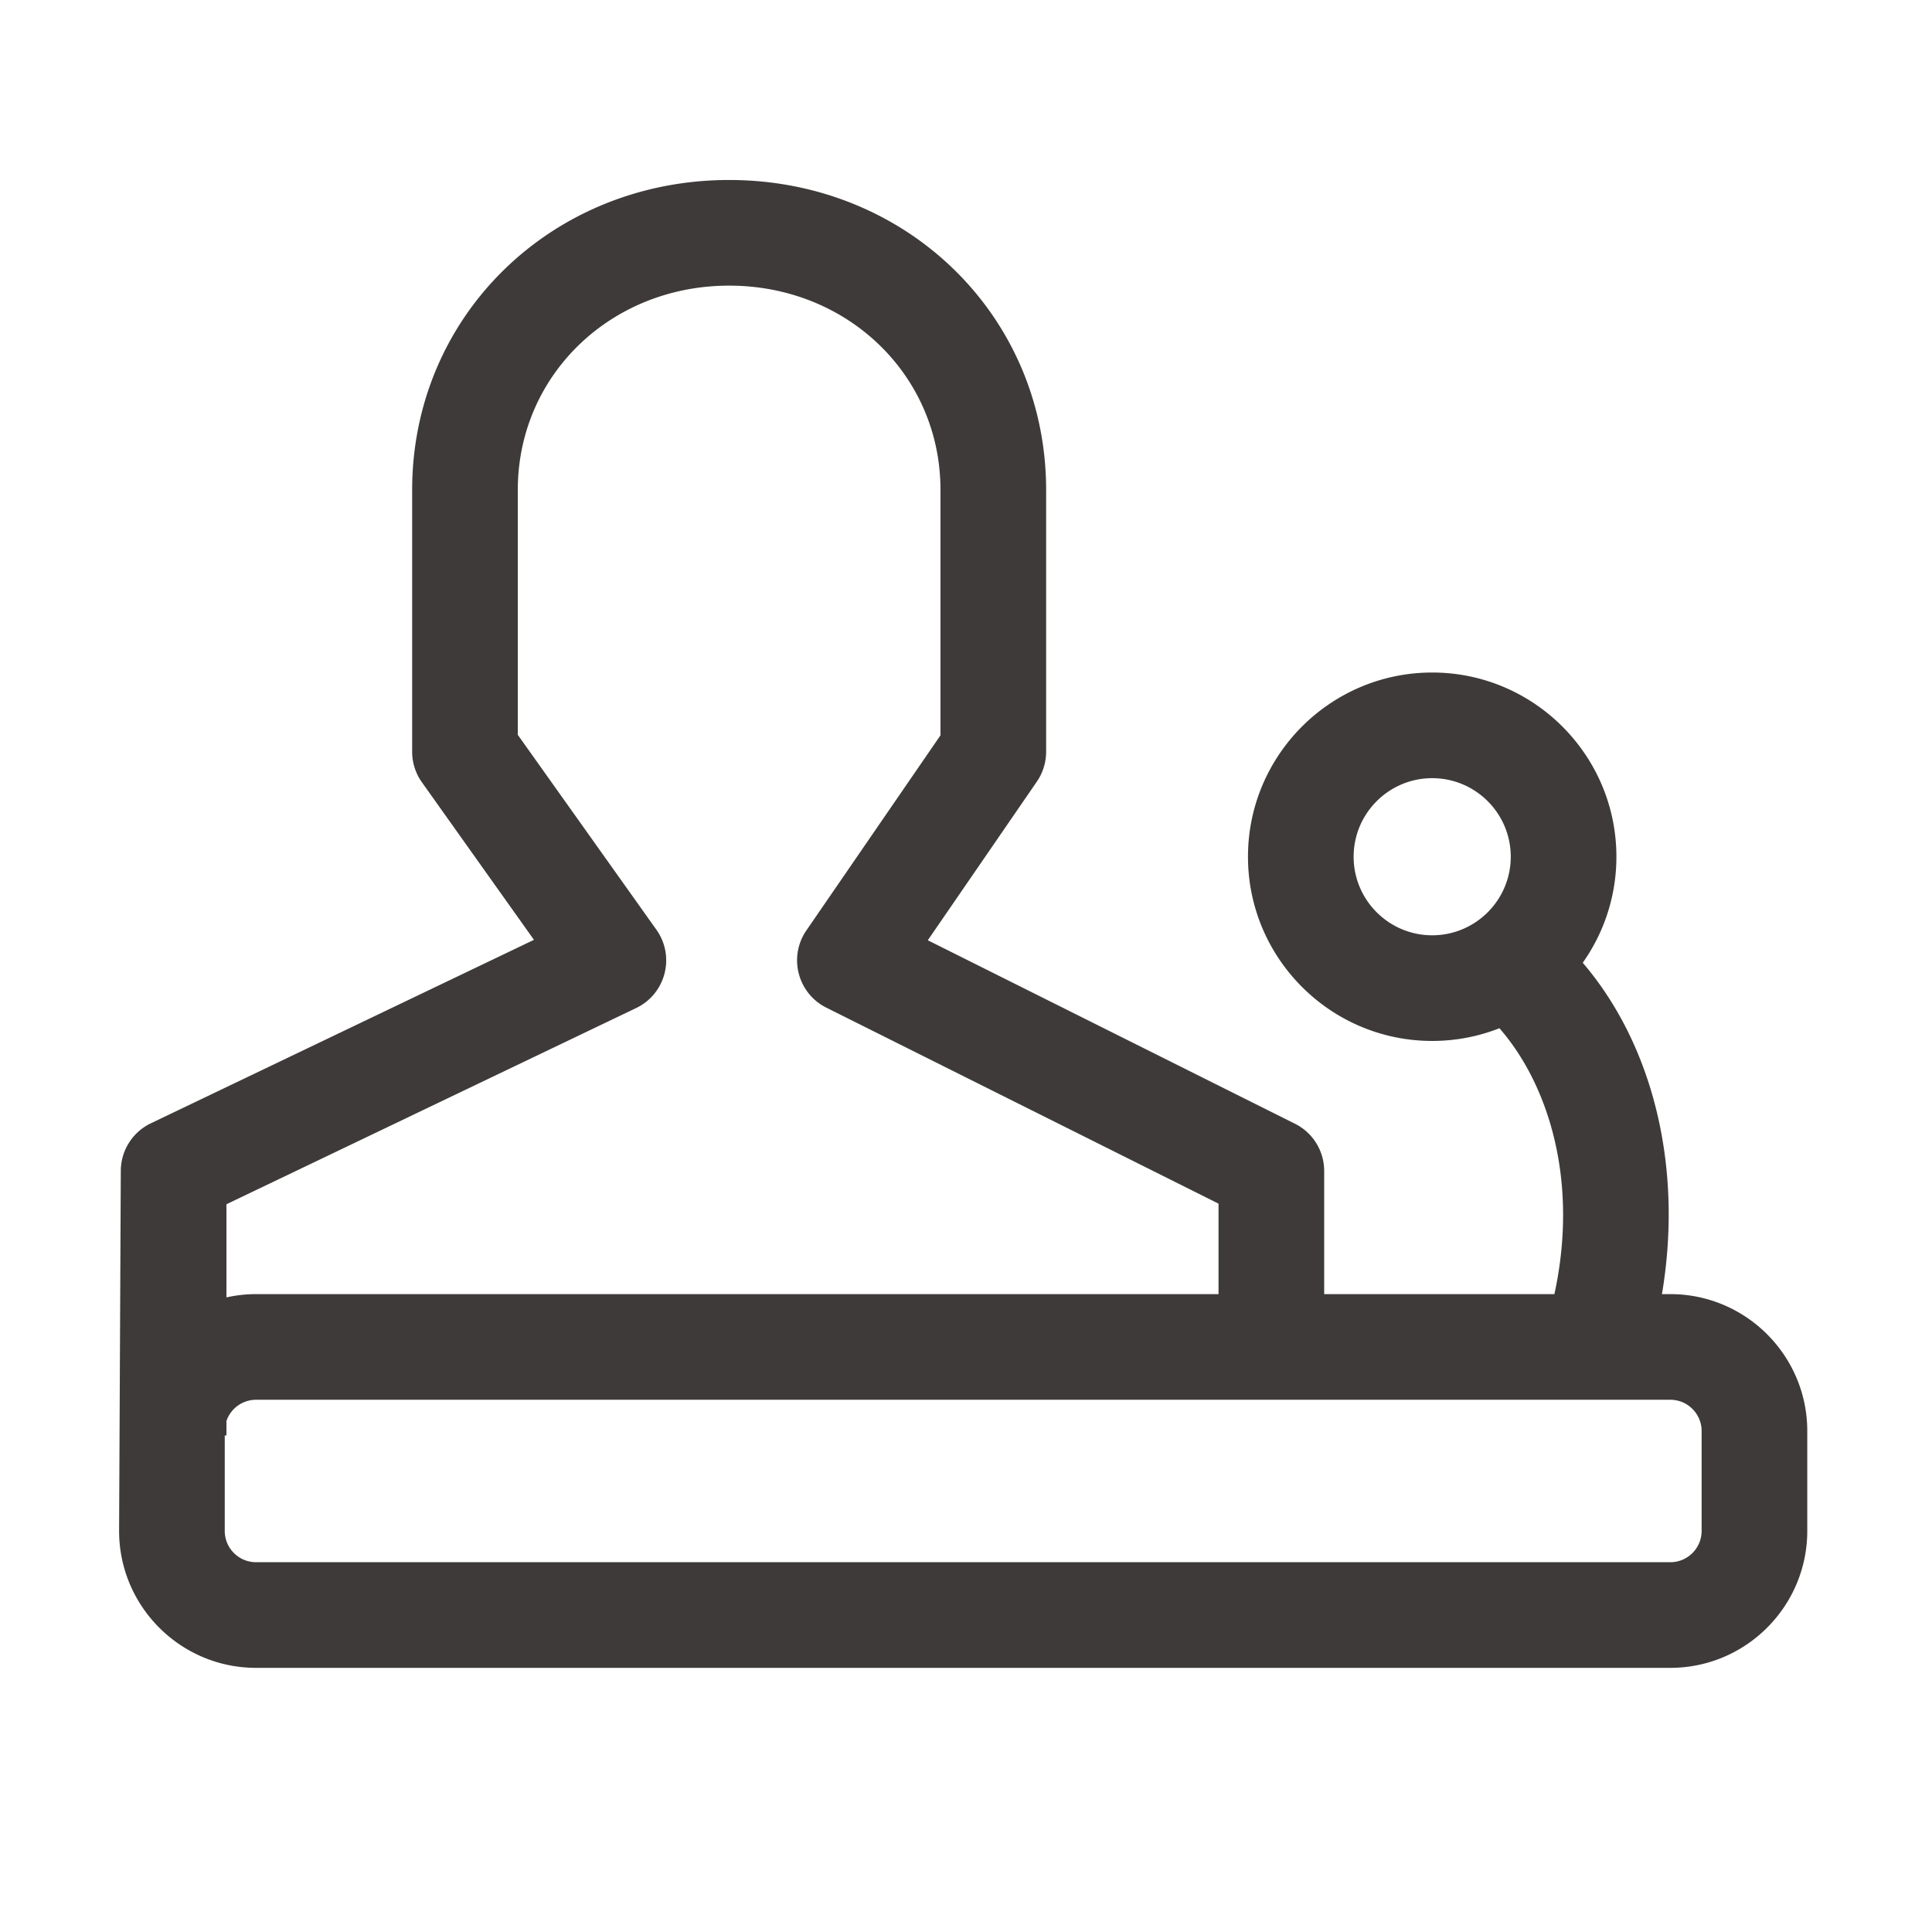   <svg class="icon" viewBox="0 0 1024 1024" xmlns="http://www.w3.org/2000/svg" xmlns:xlink="http://www.w3.org/1999/xlink" width="200" height="200">
   <path d="M885.299 685.912h-4.434c11.281-66.789-4.453-131.739-41.974-175.634 11.23-15.901 17.836-35.288 17.836-56.192 0-53.835-43.801-97.636-97.636-97.636s-97.636 43.801-97.636 97.636 43.801 97.636 97.636 97.636c12.569 0 24.591-2.389 35.636-6.735 25.459 29.102 42.348 80.08 29.142 140.926H701.84v-65.263c0-10.608-5.988-20.315-15.475-25.044l-194.614-97.253 57.799-84.074a28.086 28.086 0 0 0 4.922-15.858V259.691c0-92.139-73.793-164.293-168.011-164.293S218.449 167.552 218.449 259.691v138.729a27.932 27.932 0 0 0 5.195 16.241l59.358 83.472L79.938 595.385a28.026 28.026 0 0 0-15.912 25.263l-0.902 190.759c0 40.028 32.564 72.59 72.59 72.59h749.585c40.028 0 72.59-32.564 72.59-72.59v-52.933c0-40-32.564-72.563-72.59-72.563zM717.452 454.086c0-22.967 18.674-41.64 41.64-41.64s41.64 18.674 41.64 41.64c0 22.967-18.674 41.64-41.64 41.64s-41.64-18.674-41.64-41.64z m-380.261 80.192a27.946 27.946 0 0 0 15.01-18.264 27.918 27.918 0 0 0-4.292-23.24L274.443 389.479V259.691c0-60.725 49.214-108.298 112.017-108.298S498.477 198.965 498.477 259.691v130.034L427.389 493.157a27.874 27.874 0 0 0-4.019 22.857c2.023 7.847 7.327 14.436 14.573 18.045L645.845 637.955v47.957H135.714c-5.389 0-10.636 0.608-15.694 1.727V638.283l217.171-104.005z m564.704 277.13c0 9.16-7.436 16.596-16.596 16.596H135.714c-9.16 0-16.596-7.436-16.596-16.596v-50.581h0.902v-7.696c2.232-6.517 8.411-11.225 15.694-11.225h749.585c9.16 0 16.596 7.436 16.596 16.569v52.933z" fill="#3E3A39">
   </path>
  </svg>
